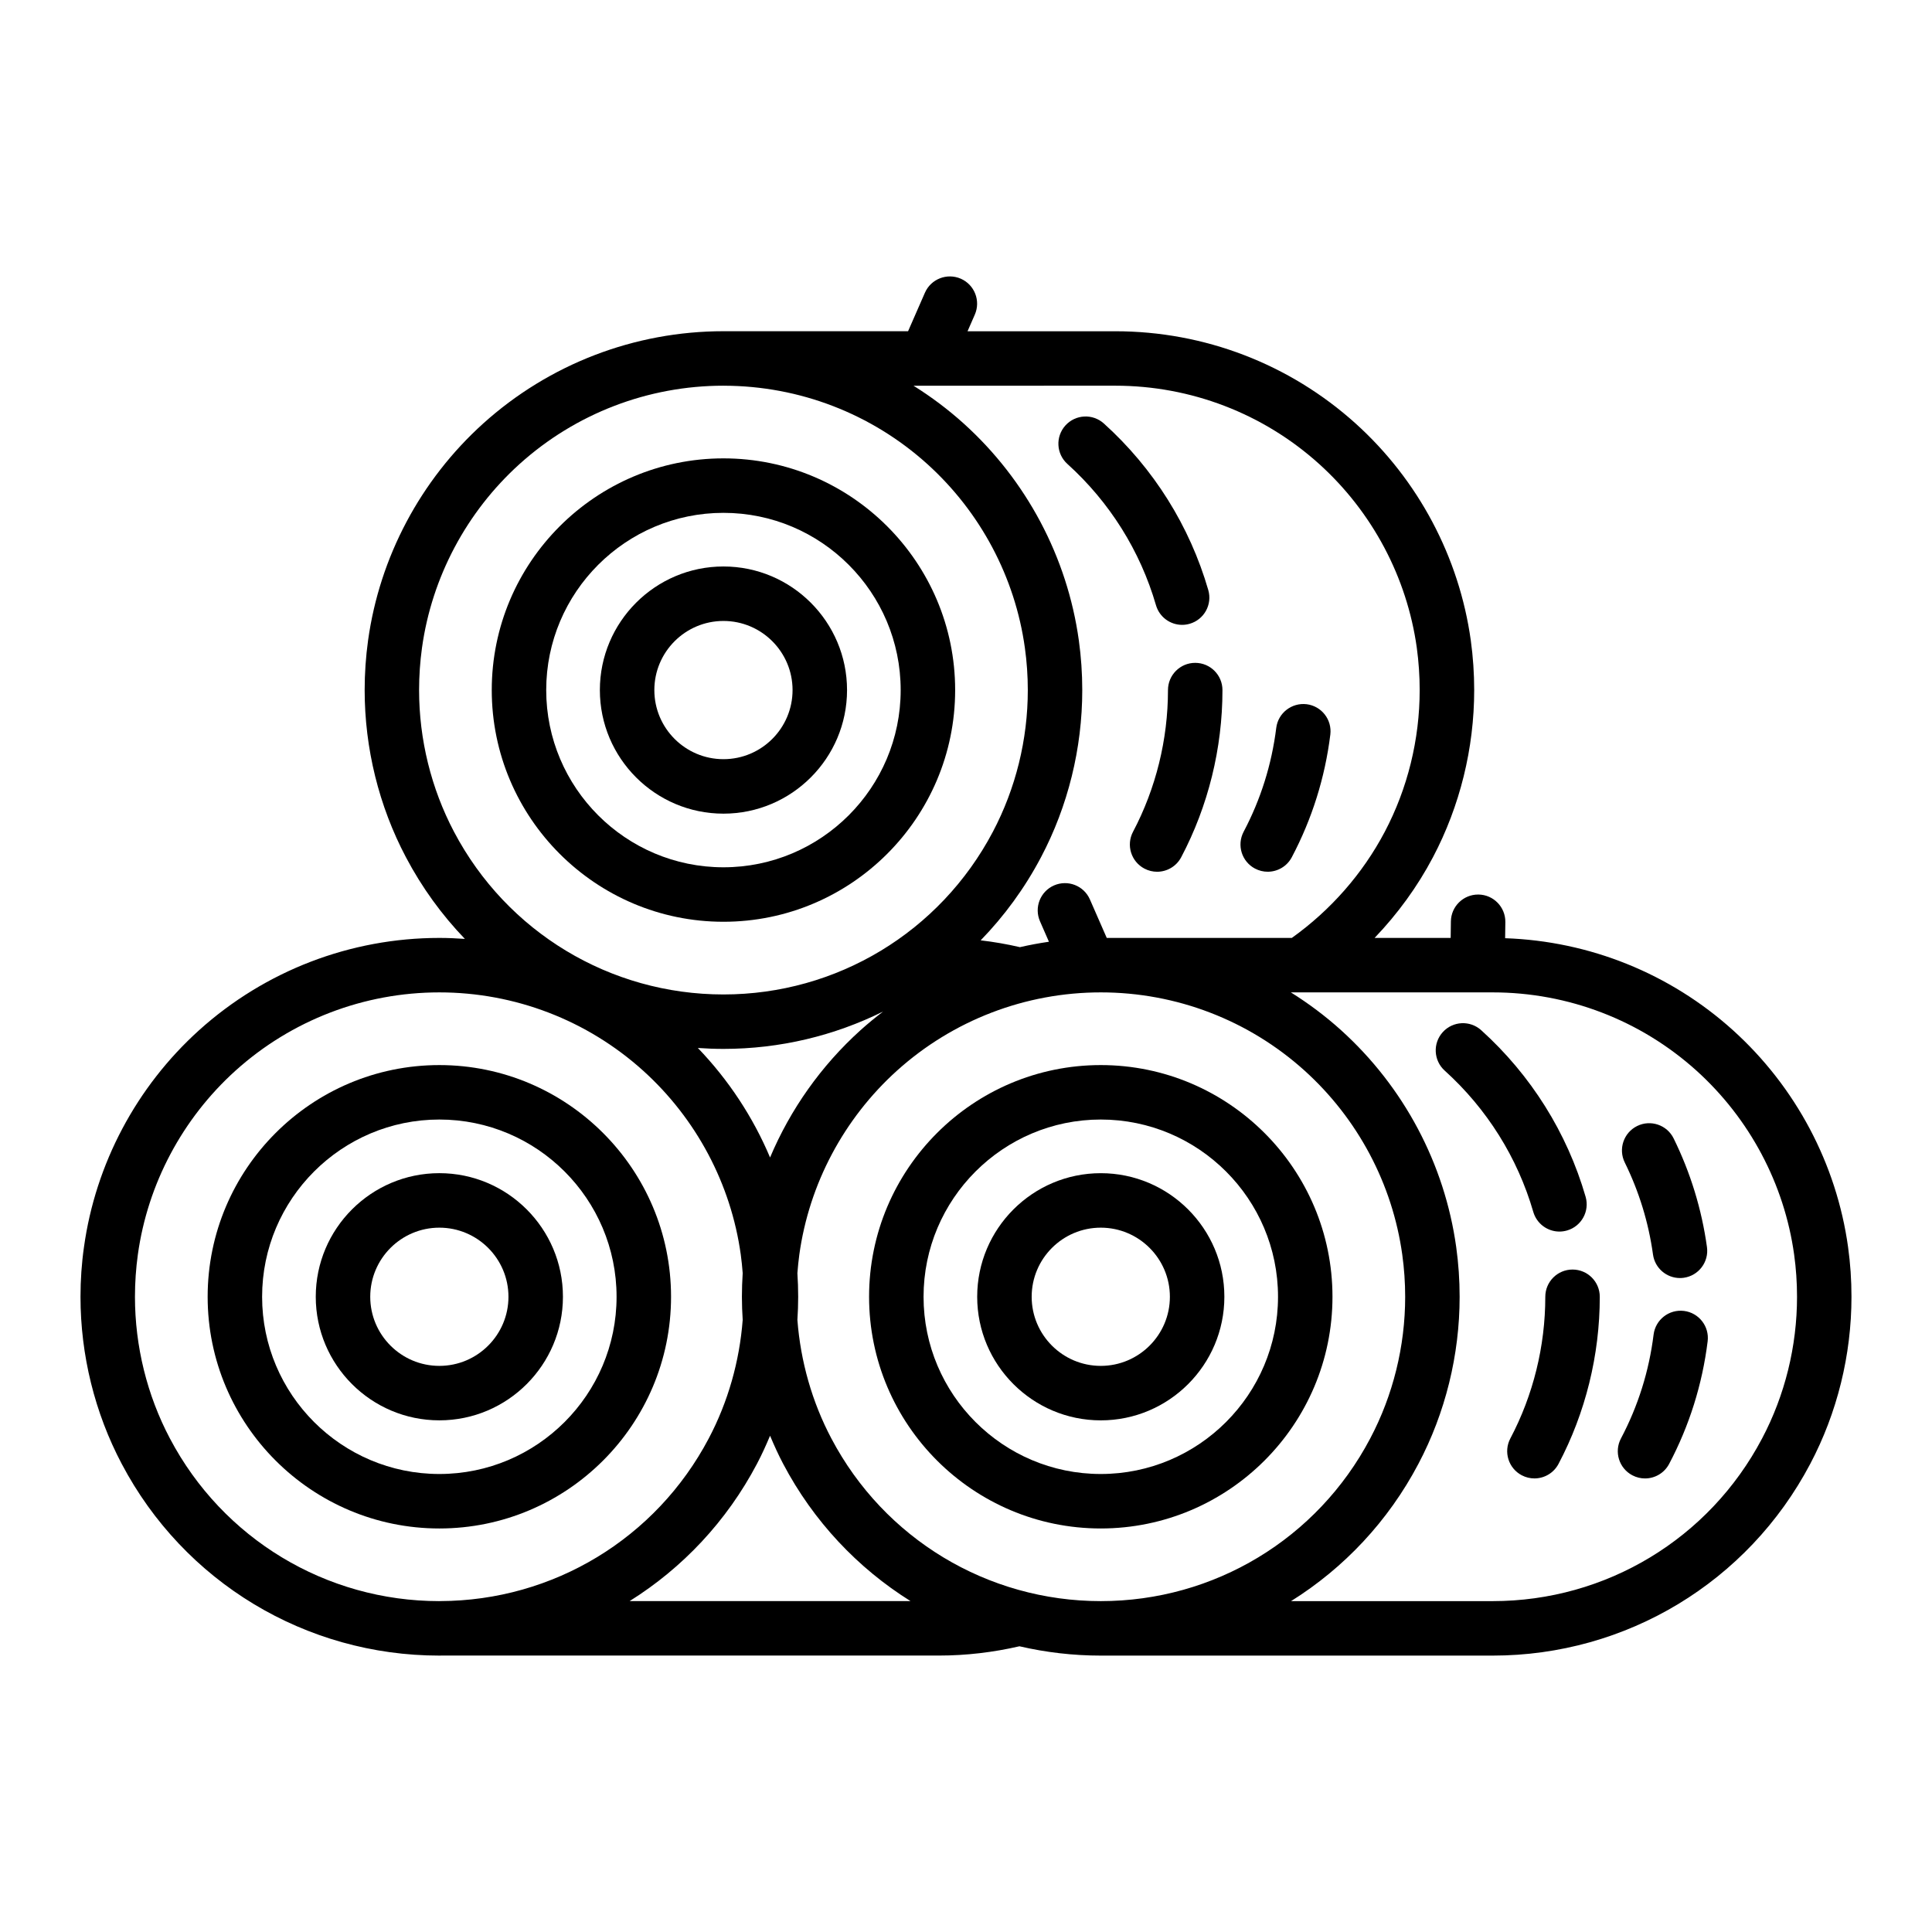<svg viewBox="0 0 96 96" xmlns="http://www.w3.org/2000/svg"><g id="Layer_1"/><g id="Layer_2"/><g id="Layer_3"/><g id="Layer_4"><g><path d="m21.831 75.949c6.348 0 11.513-5.165 11.513-11.513s-5.165-11.513-11.513-11.513-11.513 5.165-11.513 11.513 5.164 11.513 11.513 11.513zm0-20.32c4.856 0 8.806 3.951 8.806 8.807s-3.95 8.806-8.806 8.806-8.807-3.95-8.807-8.806 3.951-8.807 8.807-8.807z"/><path d="m21.831 70.576c3.386 0 6.141-2.755 6.141-6.141s-2.755-6.141-6.141-6.141-6.141 2.755-6.141 6.141c0 3.387 2.755 6.141 6.141 6.141zm0-9.574c1.894 0 3.434 1.541 3.434 3.434 0 1.894-1.54 3.434-3.434 3.434s-3.434-1.54-3.434-3.434 1.54-3.434 3.434-3.434z"/><path d="m58.036 34.29c0 2.455-.601 4.889-1.737 7.041-.349.661-.096 1.48.565 1.829.202.106.418.157.631.157.485 0 .955-.262 1.198-.722 1.341-2.54 2.05-5.411 2.05-8.305 0-.747-.606-1.353-1.353-1.353-.748-.001-1.354.605-1.354 1.353z"/><path d="m57.44 30.072c.171.592.712.977 1.299.977.125 0 .251-.018.377-.054.718-.208 1.131-.958.923-1.676-.922-3.182-2.716-6.044-5.188-8.275-.554-.501-1.41-.457-1.911.097-.501.555-.457 1.411.097 1.911 2.099 1.895 3.621 4.322 4.403 7.02z"/><path d="m35.948 45.802c6.348 0 11.513-5.165 11.513-11.513s-5.165-11.513-11.513-11.513-11.513 5.165-11.513 11.513 5.165 11.513 11.513 11.513zm0-20.319c4.856 0 8.806 3.95 8.806 8.806s-3.95 8.806-8.806 8.806-8.807-3.95-8.807-8.806 3.951-8.806 8.807-8.806z"/><path d="m35.948 40.43c3.386 0 6.141-2.755 6.141-6.141s-2.755-6.141-6.141-6.141-6.141 2.755-6.141 6.141 2.755 6.141 6.141 6.141zm0-9.575c1.894 0 3.434 1.54 3.434 3.434s-1.54 3.434-3.434 3.434-3.434-1.54-3.434-3.434 1.541-3.434 3.434-3.434z"/><path d="m62.36 43.159c.202.106.418.157.631.157.486 0 .956-.262 1.198-.722 1.005-1.903 1.649-3.953 1.914-6.092.092-.742-.435-1.418-1.177-1.51-.74-.088-1.418.435-1.51 1.177-.225 1.813-.77 3.55-1.621 5.161-.348.661-.096 1.48.565 1.829z"/><path d="m91.83 61.966c-.574-4.137-2.606-7.963-5.721-10.776-3.126-2.819-7.125-4.427-11.32-4.571l.011-.798c.01-.747-.587-1.362-1.334-1.372-.007 0-.013 0-.019 0-.739 0-1.343.594-1.353 1.335l-.011.821h-3.78c1.145-1.197 2.129-2.545 2.901-4.011 1.339-2.54 2.048-5.412 2.048-8.305 0-.818-.056-1.648-.169-2.47-.577-4.139-2.609-7.965-5.722-10.775-3.279-2.956-7.519-4.584-11.939-4.584-.165 0-7.345 0-7.345 0l.362-.828c.299-.685-.013-1.483-.697-1.783-.686-.299-1.483.013-1.783.697l-.837 1.913h-9.128c-.014 0-.029-.001-.043-.001-4.418 0-8.659 1.629-11.941 4.586-3.114 2.811-5.146 6.638-5.72 10.775-.113.811-.17 1.643-.17 2.471 0 2.894.709 5.766 2.05 8.304.795 1.509 1.786 2.869 2.93 4.06-.42-.03-.842-.049-1.266-.049-4.418 0-8.658 1.628-11.941 4.586-3.115 2.812-5.146 6.639-5.72 10.774-.116.809-.173 1.641-.173 2.472 0 2.894.709 5.766 2.049 8.303 3.097 5.876 9.145 9.526 15.782 9.526.032 0 .064-.001.096-.002h24.733c1.35 0 2.691-.16 3.996-.461 1.308.303 2.662.463 4.042.463h19.472c6.636 0 12.682-3.65 15.779-9.525 1.341-2.538 2.05-5.41 2.05-8.304.001-.828-.056-1.66-.169-2.471zm-36.41-42.801c3.749 0 7.346 1.381 10.126 3.888 2.642 2.384 4.365 5.629 4.854 9.135.095.697.143 1.404.143 2.101 0 2.455-.6 4.89-1.735 7.043-1.099 2.086-2.693 3.898-4.619 5.273h-9.195l-.837-1.912c-.299-.685-1.097-.996-1.783-.697-.685.3-.997 1.098-.697 1.783l.444 1.016c-.485.07-.966.16-1.441.269-.639-.148-1.292-.262-1.951-.339 1.173-1.207 2.187-2.591 2.998-4.129 1.341-2.54 2.05-5.411 2.05-8.305 0-.829-.057-1.661-.17-2.47-.574-4.137-2.606-7.964-5.721-10.776-.78-.703-1.616-1.329-2.494-1.878.001-.002 9.83-.002 10.028-.002zm-17.156 38.35c-.847-2.008-2.063-3.855-3.588-5.442.422.03.846.046 1.274.046 2.81 0 5.513-.657 7.932-1.857-.385.294-.762.602-1.125.929-1.956 1.766-3.484 3.932-4.493 6.324zm-17.44-23.225c0-.704.049-1.409.144-2.098.487-3.508 2.211-6.753 4.852-9.138 2.784-2.508 6.381-3.889 10.128-3.889v.001h.043c3.733.011 7.312 1.39 10.082 3.888 2.643 2.386 4.367 5.631 4.853 9.14.096.687.145 1.393.145 2.097 0 2.455-.601 4.889-1.737 7.042-2.628 4.984-7.757 8.081-13.386 8.081-5.63 0-10.761-3.097-13.388-8.082-1.135-2.153-1.736-4.587-1.736-7.042zm-12.381 37.187c-1.136-2.151-1.737-4.585-1.737-7.04 0-.706.049-1.412.144-2.099.487-3.507 2.21-6.752 4.852-9.138 2.784-2.508 6.381-3.889 10.128-3.889 3.748 0 7.345 1.381 10.125 3.888 2.643 2.386 4.367 5.632 4.853 9.14.042.304.072.612.096.922-.025.391-.039.783-.039 1.175 0 .383.014.766.039 1.148-.157 2.06-.729 4.078-1.688 5.893-2.62 4.97-7.728 8.062-13.337 8.08h-.05v.002c-5.628 0-10.758-3.097-13.386-8.082zm22.843 8.08c2.623-1.64 4.822-3.965 6.325-6.817.241-.455.453-.925.653-1.4.199.475.412.944.652 1.399 1.503 2.852 3.703 5.177 6.326 6.818zm10.024-8.08c-.959-1.815-1.531-3.832-1.688-5.892.025-.382.039-.765.039-1.148 0-.392-.014-.784-.039-1.174.024-.31.054-.62.096-.925.487-3.507 2.21-6.752 4.852-9.138 2.784-2.508 6.382-3.889 10.129-3.889 3.748 0 7.345 1.381 10.125 3.888 2.643 2.386 4.366 5.632 4.853 9.14.096.688.145 1.393.145 2.098 0 2.455-.601 4.89-1.738 7.041-2.627 4.985-7.756 8.081-13.385 8.081-5.631 0-10.761-3.096-13.389-8.082zm46.246.001c-2.627 4.985-7.756 8.081-13.385 8.081-.228 0-10.02 0-10.02 0 2.624-1.64 4.824-3.966 6.327-6.818 1.341-2.538 2.05-5.41 2.05-8.304 0-.829-.057-1.661-.17-2.471-.574-4.137-2.606-7.963-5.721-10.776-.78-.704-1.617-1.33-2.495-1.879h10.029c3.748 0 7.344 1.381 10.125 3.888 2.643 2.386 4.366 5.632 4.853 9.139.096.689.144 1.395.144 2.098 0 2.456-.6 4.89-1.737 7.042z"/><path d="m78.138 63.083c-.747 0-1.353.606-1.353 1.353 0 2.455-.601 4.89-1.737 7.04-.349.661-.096 1.48.565 1.829.202.106.418.157.631.157.486 0 .955-.262 1.198-.722 1.341-2.538 2.05-5.41 2.05-8.304 0-.747-.606-1.353-1.354-1.353z"/><path d="m77.488 61.196c.125 0 .251-.018.377-.054.718-.208 1.131-.958.923-1.676-.921-3.182-2.716-6.044-5.188-8.276-.555-.501-1.41-.457-1.911.097-.501.555-.457 1.41.097 1.911 2.098 1.895 3.62 4.322 4.402 7.02.173.593.713.978 1.3.978z"/><path d="m54.697 52.923c-6.348 0-11.513 5.165-11.513 11.513s5.165 11.513 11.513 11.513 11.513-5.165 11.513-11.513-5.164-11.513-11.513-11.513zm0 20.319c-4.856 0-8.806-3.95-8.806-8.806s3.95-8.807 8.806-8.807 8.807 3.951 8.807 8.807-3.951 8.806-8.807 8.806z"/><path d="m54.697 58.295c-3.386 0-6.141 2.755-6.141 6.141s2.755 6.141 6.141 6.141 6.141-2.755 6.141-6.141-2.755-6.141-6.141-6.141zm0 9.575c-1.894 0-3.434-1.54-3.434-3.434s1.54-3.434 3.434-3.434 3.434 1.541 3.434 3.434-1.54 3.434-3.434 3.434z"/><path d="m83.676 65.139c-.743-.091-1.417.435-1.51 1.177-.225 1.813-.77 3.549-1.622 5.161-.349.661-.096 1.48.565 1.829.202.106.418.157.631.157.485 0 .955-.262 1.198-.722 1.005-1.903 1.649-3.953 1.914-6.092.092-.742-.434-1.418-1.176-1.51z"/><path d="m82.137 62.338c.094.677.674 1.167 1.339 1.167.062 0 .125-.004.188-.013.74-.103 1.257-.786 1.154-1.526-.261-1.88-.818-3.697-1.656-5.399-.33-.671-1.142-.946-1.812-.617-.671.33-.947 1.142-.617 1.812.711 1.443 1.183 2.982 1.404 4.576z"/></g></g></svg>
